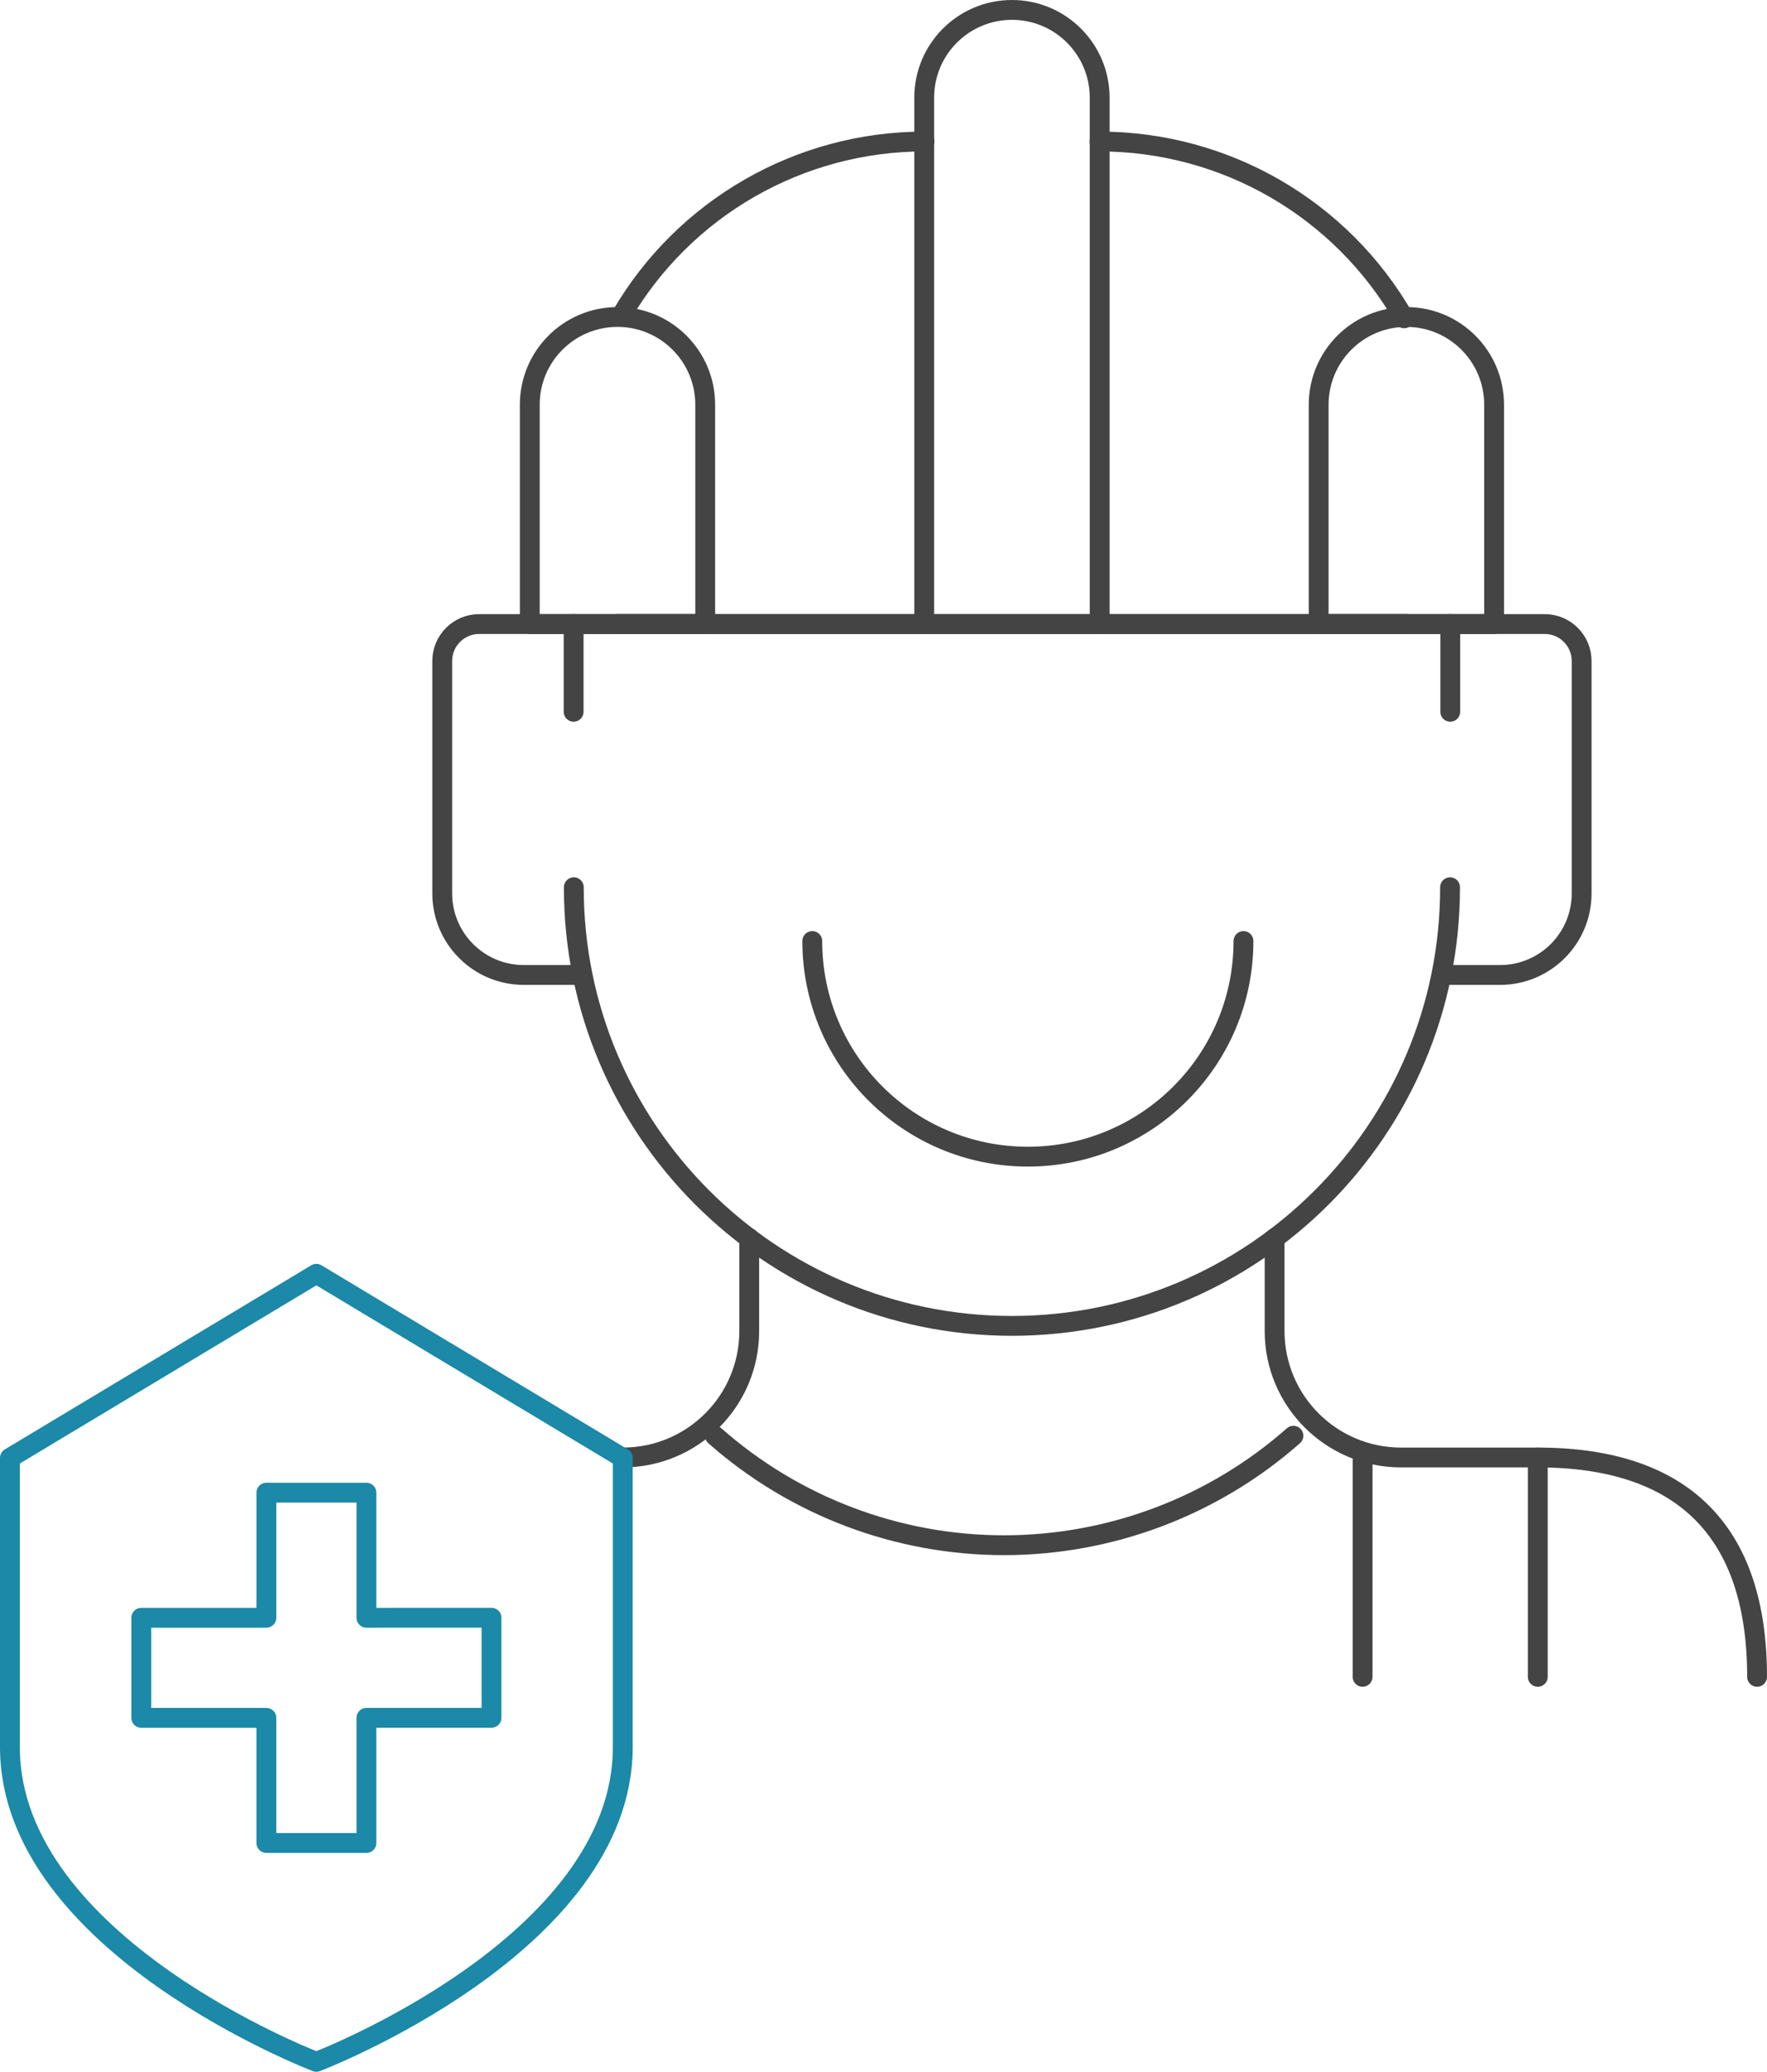 <?xml version="1.0" encoding="UTF-8"?>
<svg id="Layer_1" data-name="Layer 1" xmlns="http://www.w3.org/2000/svg" viewBox="0 0 178.18 208.874">
  <g id="Group_6146" data-name="Group 6146">
    <path id="Path_23528" data-name="Path 23528" d="M57.862,89.451h0c-.014,24.411,19.764,44.211,44.175,44.225h.004c24.411-.012,44.191-19.81,44.179-44.221v-.004" fill="none" stroke="#444" stroke-linecap="round" stroke-linejoin="round" stroke-width="2"/>
    <path id="Path_23529" data-name="Path 23529" d="M72.085,144.753c8.068,7.126,18.466,11.052,29.23,11.036h0c10.722-.022,21.069-3.945,29.11-11.036" fill="none" stroke="#444" stroke-linecap="round" stroke-linejoin="round" stroke-width="2"/>
    <path id="Path_23530" data-name="Path 23530" d="M75.552,124.831v9.36c.001,7.043-5.708,12.752-12.751,12.753h-.002" fill="none" stroke="#444" stroke-linecap="round" stroke-linejoin="round" stroke-width="2"/>
    <path id="Path_23531" data-name="Path 23531" d="M177.18,169.057c0-14.655-7.458-22.113-22.113-22.113h-13.787c-7.043,0-12.752-5.709-12.752-12.752v-9.361" fill="none" stroke="#444" stroke-linecap="round" stroke-linejoin="round" stroke-width="2"/>
    <line id="Line_546" data-name="Line 546" x1="137.4" y1="146.944" x2="137.4" y2="169.057" fill="none" stroke="#444" stroke-linecap="round" stroke-linejoin="round" stroke-width="2"/>
    <line id="Line_547" data-name="Line 547" x1="155.066" y1="146.944" x2="155.066" y2="169.057" fill="none" stroke="#444" stroke-linecap="round" stroke-linejoin="round" stroke-width="2"/>
    <path id="Path_23532" data-name="Path 23532" d="M146.232,98.296h5.034c4.543-.002,8.224-3.685,8.222-8.228v-23.425c.001-2.057-1.666-3.726-3.723-3.727H48.319c-2.058,.001-3.726,1.669-3.725,3.727h0v23.424c-.002,4.543,3.68,8.227,8.223,8.229h5.034" fill="none" stroke="#444" stroke-linecap="round" stroke-linejoin="round" stroke-width="2"/>
    <line id="Line_550" data-name="Line 550" x1="146.24" y1="62.916" x2="146.24" y2="71.761" fill="none" stroke="#444" stroke-linecap="round" stroke-linejoin="round" stroke-width="2"/>
    <path id="Path_23533" data-name="Path 23533" d="M110.868,14.268c12.698-.005,24.425,6.798,30.724,17.824" fill="none" stroke="#444" stroke-linecap="round" stroke-linejoin="round" stroke-width="2"/>
    <path id="Path_23534" data-name="Path 23534" d="M62.645,31.833c6.338-10.88,17.982-17.57,30.574-17.565" fill="none" stroke="#444" stroke-linecap="round" stroke-linejoin="round" stroke-width="2"/>
    <line id="Line_551" data-name="Line 551" x1="57.843" y1="71.761" x2="57.843" y2="62.916" fill="none" stroke="#444" stroke-linecap="round" stroke-linejoin="round" stroke-width="2"/>
    <path id="Path_23535" data-name="Path 23535" d="M93.196,62.916V9.846c-.001-4.885,3.959-8.845,8.844-8.846h.001c4.885-.001,8.845,3.959,8.846,8.844V62.916" fill="none" stroke="#444" stroke-linecap="round" stroke-linejoin="round" stroke-width="2"/>
    <path id="Path_23536" data-name="Path 23536" d="M71.112,62.916h-17.69v-22.113c-.001-4.884,3.959-8.845,8.843-8.845h.002c4.885,0,8.845,3.96,8.845,8.845v22.113Z" fill="none" stroke="#444" stroke-linecap="round" stroke-linejoin="round" stroke-width="2"/>
    <path id="Path_23537" data-name="Path 23537" d="M150.661,62.916h-17.69v-22.113c0-4.885,3.96-8.845,8.845-8.845h0c4.885,0,8.845,3.96,8.845,8.845v22.113Z" fill="none" stroke="#444" stroke-linecap="round" stroke-linejoin="round" stroke-width="2"/>
    <line id="Line_552" data-name="Line 552" x1="62.285" y1="62.916" x2="141.799" y2="62.916" fill="none" stroke="#444" stroke-linecap="round" stroke-linejoin="round" stroke-width="2"/>
  </g>
  <path id="Path_23538" data-name="Path 23538" d="M81.908,94.874h0c0,12.007,9.733,21.74,21.74,21.74h0c12.007,0,21.74-9.733,21.74-21.74" fill="none" stroke="#444" stroke-linecap="round" stroke-linejoin="round" stroke-width="2"/>
  <path id="Path_23539" data-name="Path 23539" d="M31.9,207.874S1,196.103,1,176.137v-29.151l30.9-18.563,30.9,18.563v29.151c0,19.966-30.9,31.737-30.9,31.737Z" fill="none" stroke="#1b89a7" stroke-linecap="round" stroke-linejoin="round" stroke-width="2"/>
  <path id="Path_23540" data-name="Path 23540" d="M36.95,163.104v-12.613h-10.09v12.613H14.247v10.09h12.613v12.613h10.09v-12.616h12.613v-10.09l-12.613,.003Z" fill="none" stroke="#1b89a7" stroke-linecap="round" stroke-linejoin="round" stroke-width="2"/>
</svg>